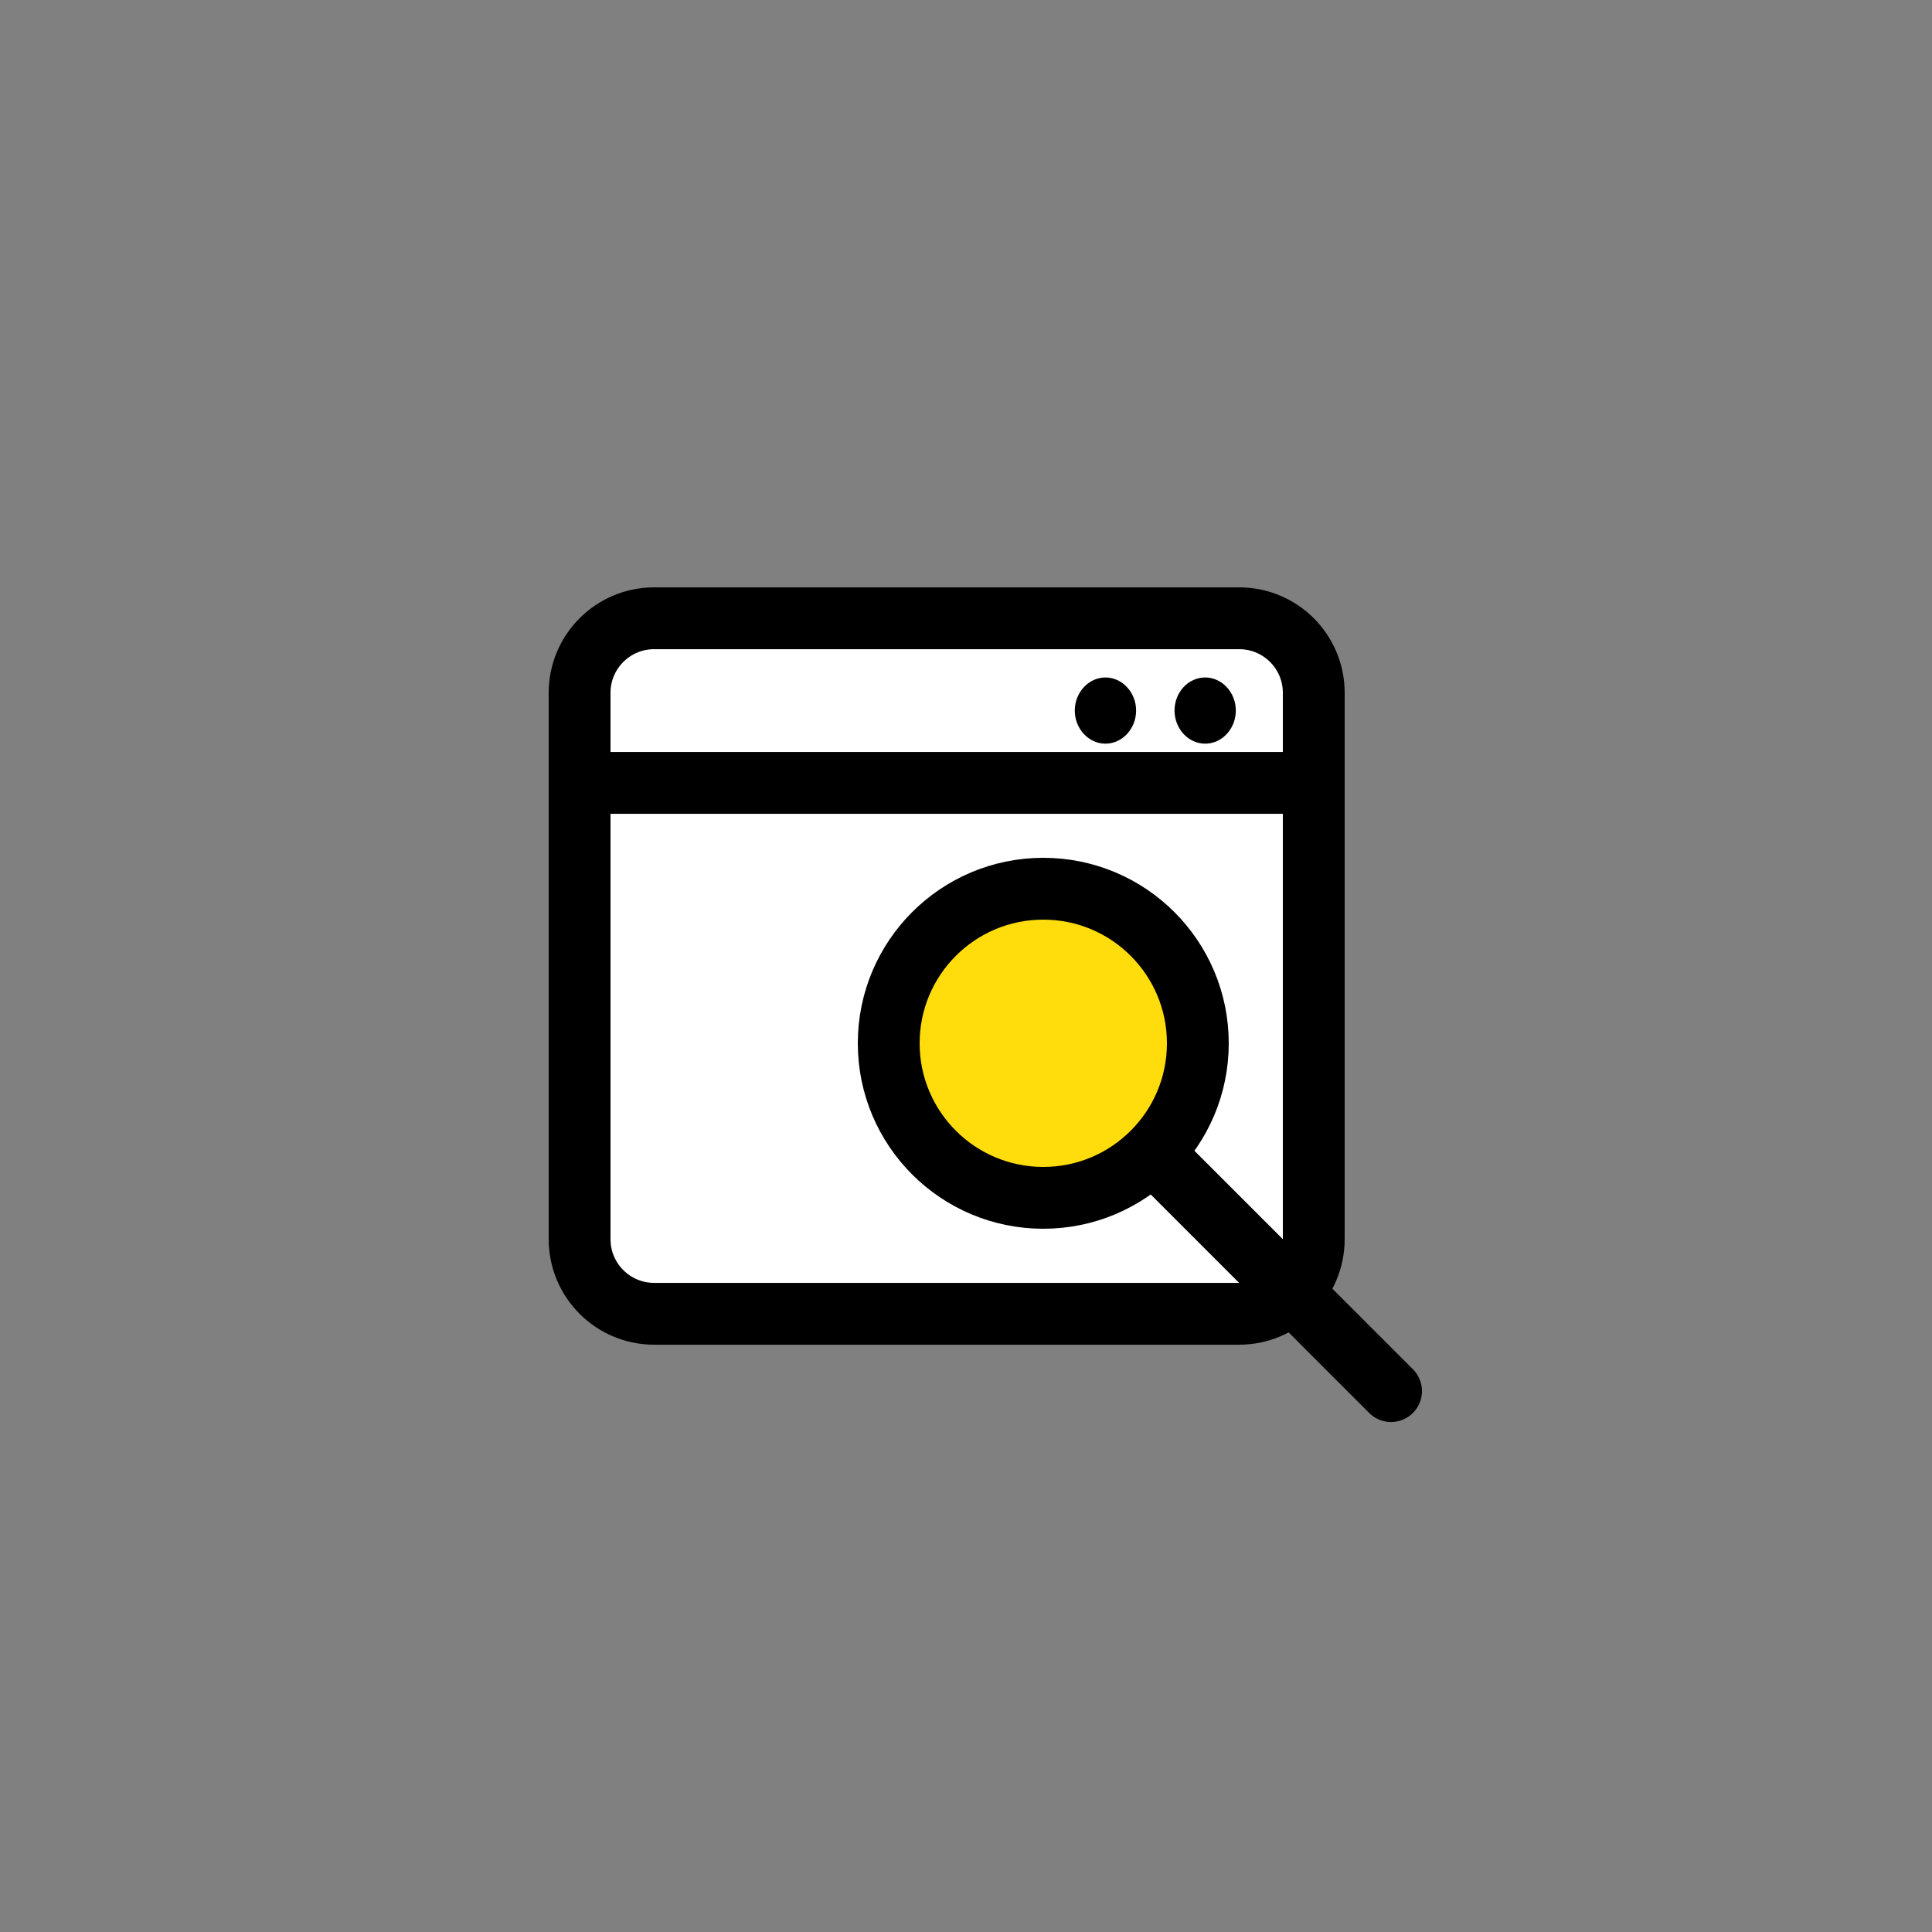 <?xml version="1.0" encoding="UTF-8"?> <svg xmlns="http://www.w3.org/2000/svg" width="65" height="65" viewBox="0 0 65 65" fill="none"><rect x="0" y="0" width="65" height="65" fill="#808080" stroke="none"/><path d="M44.2 23.309C44.2 21.924 43.077 20.801 41.691 20.801H22.009C20.623 20.801 19.5 21.924 19.5 23.309V41.692C19.5 43.078 20.623 44.201 22.009 44.201H41.691C43.077 44.201 44.2 43.078 44.2 41.692V23.309ZM44.2 26.339H19.5H44.2Z" fill="white"></path><path d="M44.2 26.339H19.5M41.691 44.201H22.009C20.623 44.201 19.5 43.078 19.5 41.692V23.309C19.5 21.924 20.623 20.801 22.009 20.801H41.691C43.077 20.801 44.2 21.924 44.2 23.309V41.692C44.2 43.078 43.077 44.201 41.691 44.201Z" stroke="black" stroke-width="2.08" stroke-linecap="round" stroke-linejoin="round"></path><path fill-rule="evenodd" clip-rule="evenodd" d="M40.547 22.793C39.972 22.793 39.516 23.295 39.516 23.906C39.516 24.518 39.981 25.02 40.547 25.02C41.113 25.02 41.578 24.518 41.578 23.906C41.578 23.295 41.113 22.793 40.547 22.793Z" fill="black"></path><path fill-rule="evenodd" clip-rule="evenodd" d="M37.191 22.793C36.626 22.793 36.16 23.295 36.16 23.906C36.16 24.518 36.626 25.02 37.191 25.02C37.757 25.02 38.223 24.518 38.223 23.906C38.223 23.295 37.757 22.793 37.191 22.793Z" fill="black"></path><circle cx="35.1" cy="35.1" r="5.2" fill="#FFDD0C" stroke="black" stroke-width="2.08"></circle><path d="M39 39.002L46.8 46.802" stroke="black" stroke-width="2.08" stroke-linecap="round"></path></svg> 